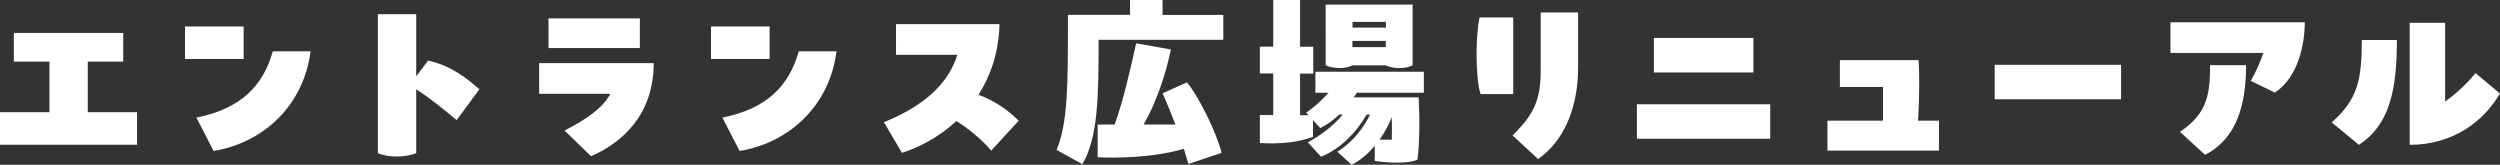 <svg xmlns="http://www.w3.org/2000/svg" viewBox="0 0 267.41 17.62"><rect x="0" y="0" width="267.41" height="17.62" fill="#333333" stroke="none"/><path d="M13.18 3.52v3.07H9.39V12h5.27v3.48H0V12h5.29V6.59H1.48V3.52h11.7zm6.61-.69h6.27v3.48h-6.27V2.83zM21 12.58c4.73-.94 7.13-3.36 8.18-7.09h4.04c-.76 5.86-5.08 9.78-10.37 10.66l-1.84-3.57zm27.84.27c-.9-.78-2.95-2.44-4.32-3.3v6.84c-.61.23-1.27.35-2.05.35-.82 0-1.5-.12-2.05-.35V1.52h4.1v6.64l1.27-1.68c2.42.53 4.06 1.82 5.49 3.07l-2.44 3.3zm11.55 1.11c2.32-1.19 4.04-2.36 4.9-3.93h-7.62V6.75h12.25c0 5.45-3.28 8.48-6.7 9.96l-2.83-2.75zm8.05-8.82h-9.77V1.97h9.77v3.18zm7.61-2.31h6.27v3.48h-6.27V2.83zm1.21 9.75c4.73-.94 7.13-3.36 8.18-7.09h4.04c-.76 5.86-5.08 9.78-10.37 10.66l-1.84-3.57zm31.7.33l-2.93 3.2c-1.15-1.33-2.48-2.38-3.73-3.16-1.89 1.74-4.02 2.83-5.82 3.4l-1.93-3.28c3.07-1.25 6.66-3.34 7.85-7.21h-6.56V2.58h11.07c-.08 3.05-.96 5.55-2.25 7.56 1.68.59 3.28 1.72 4.3 2.77zM130.85 1.6v2.66h-13.34c0 6.09-.06 10.47-1.74 13.3l-2.75-1.52c1.23-3.01 1.21-7.03 1.21-14.45h6.64V0h3.48v1.6h6.5zm-3.89 7.21c1.15 1.35 3.12 5.21 3.71 7.54l-3.55 1.19c-.16-.55-.33-1.11-.49-1.62-3.55 1.02-7.54.98-9.22.9v-3.5h1.82c.96-2.66 1.74-6.19 2.3-8.69l3.71.66c-.47 2.36-1.48 5.55-2.91 8.03h3.4c-.51-1.33-.98-2.46-1.37-3.34l2.6-1.17zm18.18 1.11l-.33.49h6.93c.12 1.89.12 4.88-.12 6.66-.88.45-3.05.37-4.57.14v-1.62c-.7.84-1.54 1.58-2.48 2.03l-1.52-1.39c1.72-1.07 2.83-2.62 3.5-3.98h-.37c-1.02 1.8-2.75 3.67-4.88 4.51l-1.41-1.54c1.54-.82 2.81-1.86 3.75-2.97h-.39c-.57.55-1.23 1.05-2.03 1.45l-.78-.86v1.8c-1.6.59-3.48.78-5.68.66v-2.99h1.43V7.86h-1.43V4.99h1.43V0h2.87v5h1.41v2.87h-1.41v4.45h.9l-.25-.27c.78-.51 1.66-1.31 2.4-2.13h-1.41V7.67h11.6v2.25h-7.17zm-1.91-2.65c-.55 0-1.05-.1-1.43-.29V.49h9.3v6.5c-.43.2-.88.29-1.43.29s-1.04-.1-1.43-.29h-3.57c-.43.2-.86.29-1.43.29zm1.44-4.93v.61h3.57v-.61h-3.57zm3.56 2.7v-.66h-3.57v.66h3.57zm-.67 9.9h1.31c.02-.8.02-1.62 0-2.42-.29.78-.74 1.62-1.31 2.42zm14.29-4.88h-3.48c-.29-.86-.43-2.52-.43-4.24 0-1.41.1-2.89.31-3.95h3.61v8.2zm-.06 4.43c2.27-2.23 3.01-3.77 3.01-6.99V1.33h4v5.86c0 4.55-1.64 7.99-4.28 9.82l-2.73-2.52zm13.3-3.34h14.26v3.69h-14.26v-3.69zm1.82-7.09h10.64v3.69h-10.64V4.06zm30.49 8.85v3.2h-11.93v-3.2h5.94V9.3h-4.61V6.43h8.42c.08 1.37.12 3.61-.06 6.48h2.23zm5.96-5.98h13.52v3.69h-13.52V6.93zm28.74-1.27h-9.94V2.38h14.37c0 2.27-.68 5.88-3.2 7.52l-2.58-1.25c.51-.86 1-1.99 1.35-2.99zm-5.7 1.31h3.85c0 4.22-1 7.87-4.39 9.59l-2.68-2.46c2.87-1.93 3.22-3.89 3.22-7.13zm13.01 6.12c2.77-2.44 3.22-4.53 3.22-8.81h3.75c0 5.35-.78 9.08-4.06 11.21l-2.91-2.4zm8.34-10.65h3.79v8.42c1.11-.78 2.44-1.99 3.24-3.05L267.4 10c-1.68 2.91-4.94 5.49-9.65 5.49V2.44z" fill="#fff"/></svg>